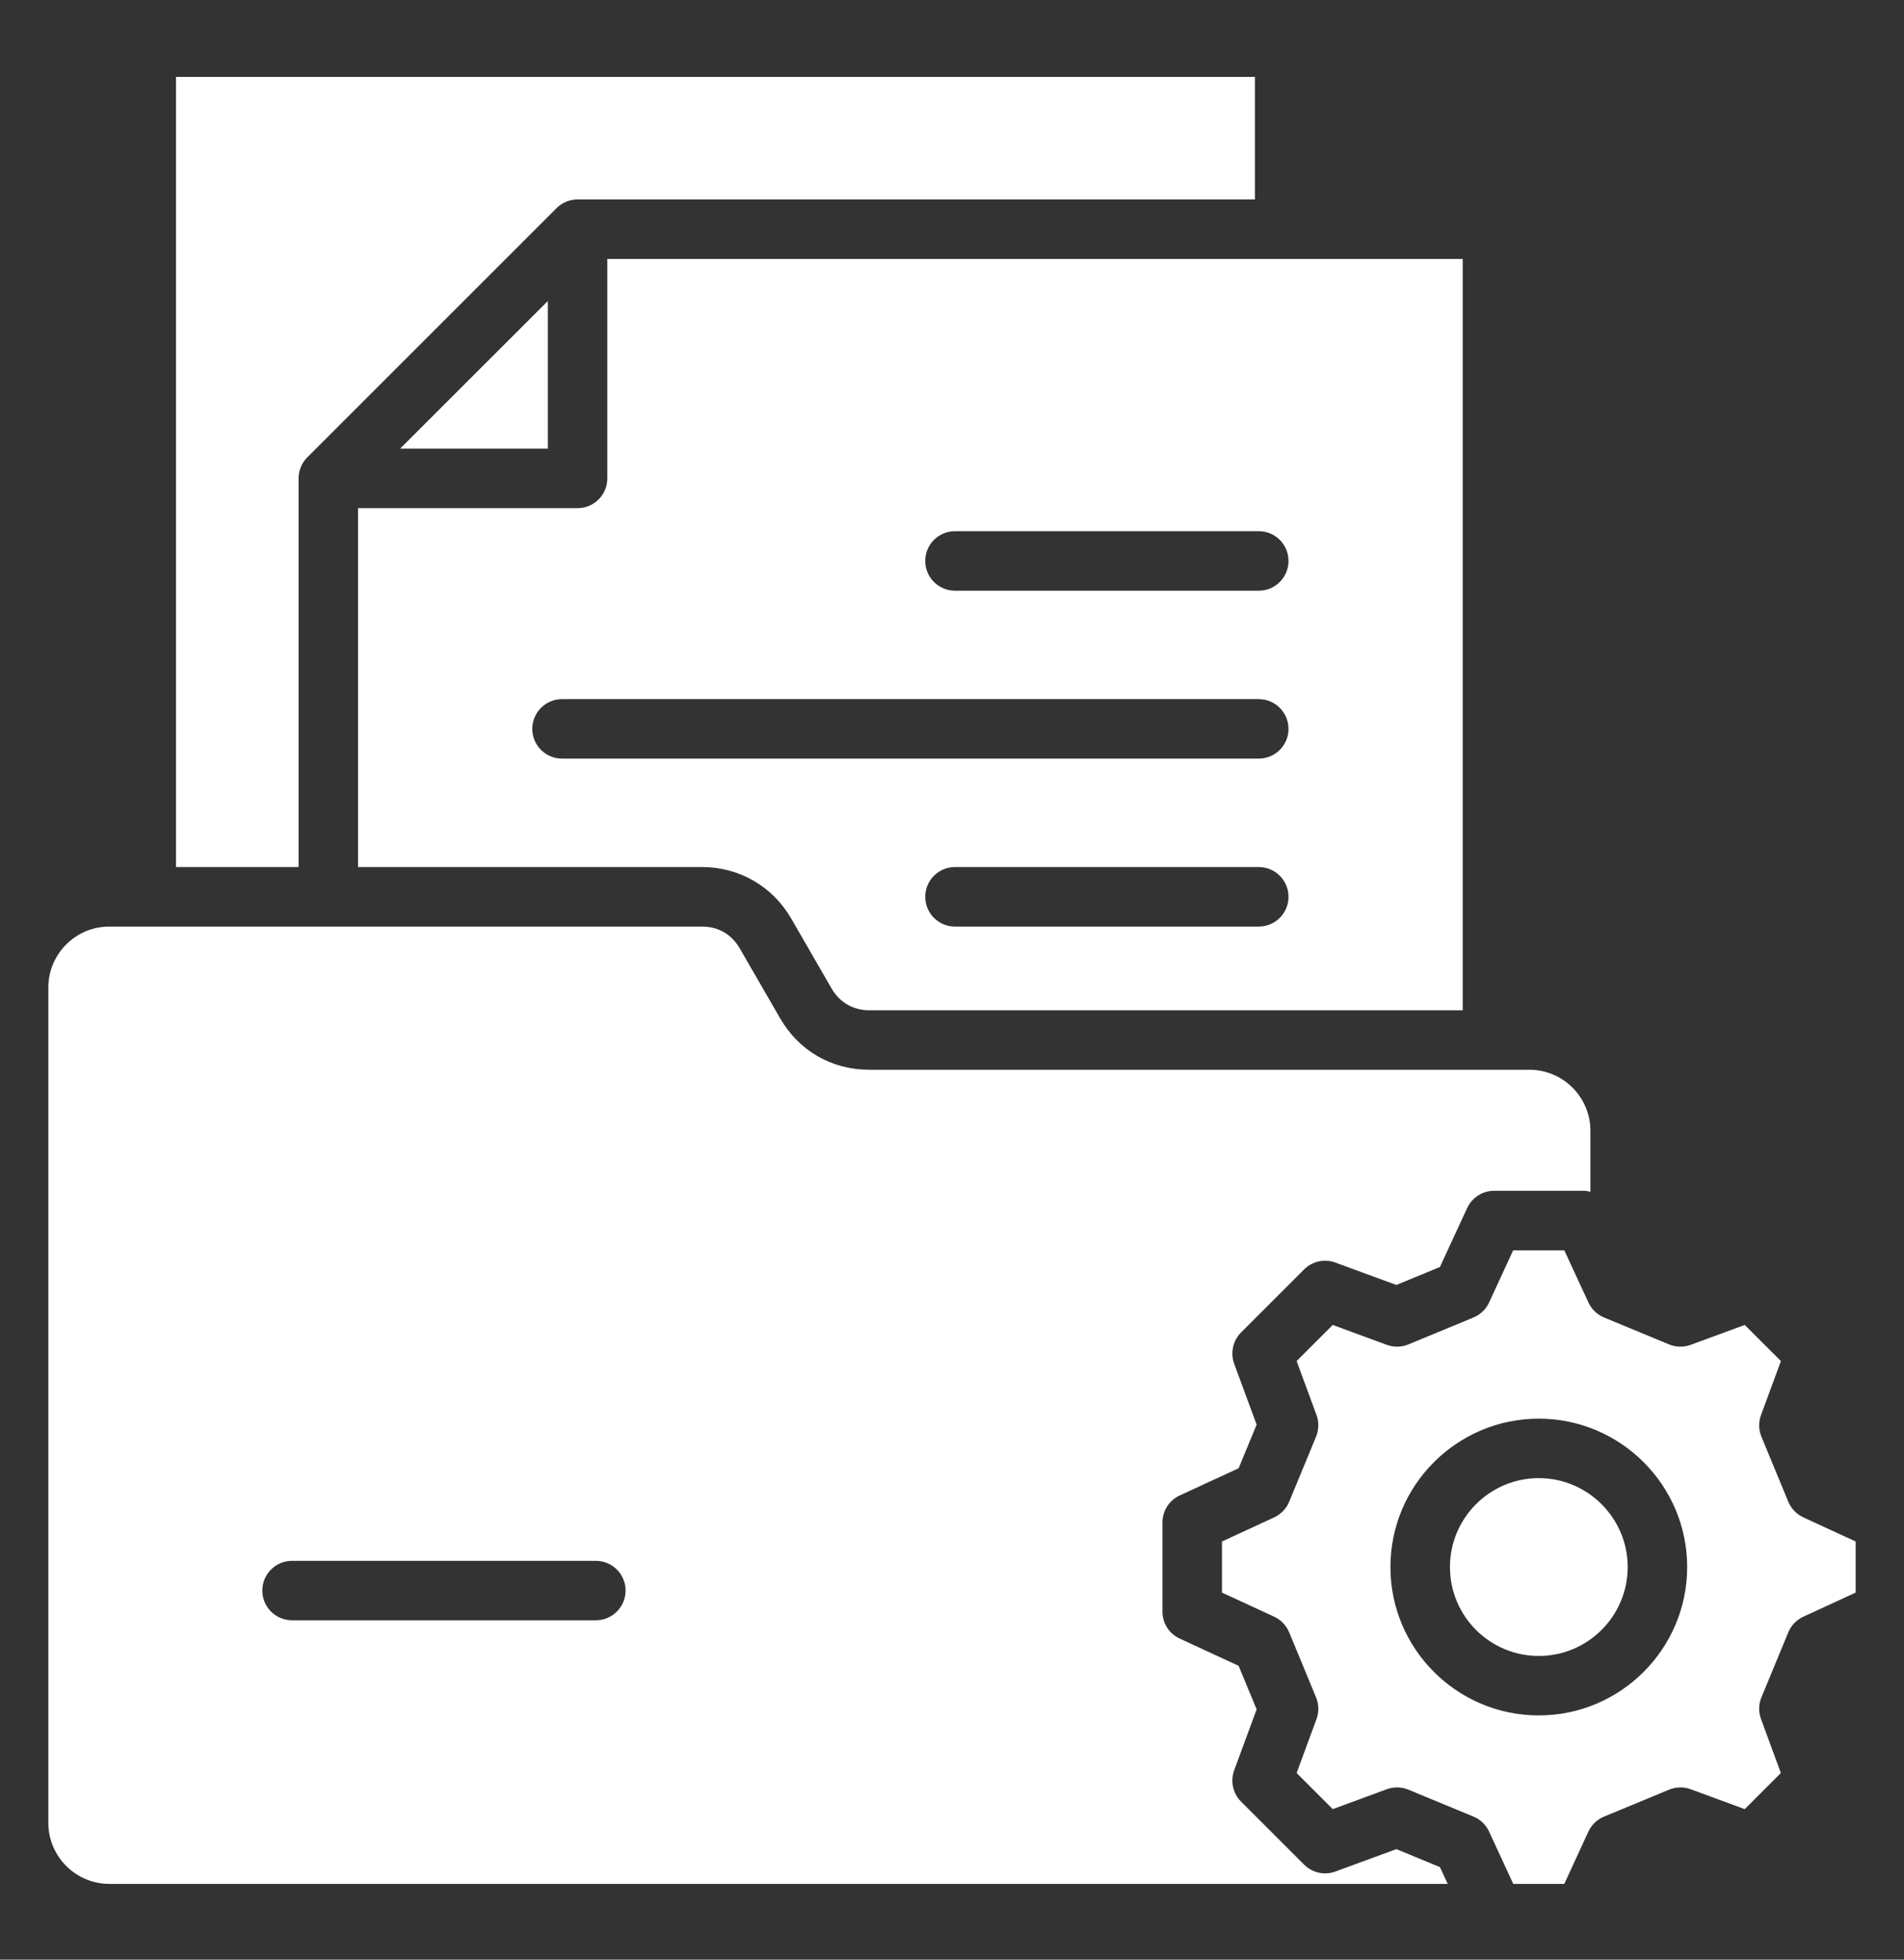 <svg width="34" height="35" viewBox="0 0 34 35" fill="none" xmlns="http://www.w3.org/2000/svg">
<rect x="0" y="0" width="34" height="35" fill="#333333" stroke="none"/>
<g clip-path="url(#clip0_484_3216)">
<path d="M24.935 33.026L23.847 33.426C23.653 33.498 23.435 33.45 23.288 33.303L22.162 32.178C22.016 32.031 21.968 31.813 22.039 31.618L22.44 30.53L22.118 29.752L21.067 29.266C20.878 29.18 20.758 28.991 20.758 28.784V27.192C20.758 26.985 20.878 26.796 21.067 26.709L22.118 26.224L22.44 25.445L22.039 24.358C21.968 24.163 22.016 23.945 22.162 23.798L23.288 22.672C23.435 22.526 23.653 22.478 23.847 22.55L24.935 22.95L25.713 22.629L26.199 21.577C26.286 21.389 26.474 21.268 26.681 21.268H28.274C28.317 21.268 28.359 21.275 28.4 21.285V20.195C28.4 19.595 27.911 19.106 27.311 19.106H15.525C14.85 19.106 14.269 18.771 13.93 18.186L13.21 16.939C13.065 16.687 12.826 16.549 12.536 16.549H1.952C1.352 16.549 0.863 17.037 0.863 17.638V32.556C0.863 33.157 1.352 33.647 1.952 33.647H25.852L25.713 33.347L24.935 33.026V33.026ZM10.64 28.939H5.215C4.922 28.939 4.684 28.701 4.684 28.408C4.684 28.115 4.922 27.877 5.215 27.877H10.64C10.933 27.877 11.171 28.115 11.171 28.408C11.171 28.701 10.933 28.939 10.64 28.939ZM10.845 8.544C10.845 8.838 10.607 9.076 10.314 9.076H6.394V15.486H12.536C13.202 15.486 13.798 15.831 14.13 16.408L14.849 17.654C14.995 17.905 15.235 18.044 15.525 18.044H26.12V4.625H10.845V8.544ZM22.478 16.549H17.053C16.76 16.549 16.522 16.311 16.522 16.017C16.522 15.724 16.76 15.486 17.053 15.486H22.478C22.771 15.486 23.009 15.724 23.009 16.017C23.009 16.311 22.771 16.549 22.478 16.549ZM22.478 13.549H10.037C9.743 13.549 9.505 13.311 9.505 13.018C9.505 12.725 9.743 12.487 10.037 12.487H22.478C22.771 12.487 23.009 12.725 23.009 13.018C23.009 13.311 22.771 13.549 22.478 13.549ZM17.053 9.487H22.478C22.771 9.487 23.009 9.725 23.009 10.018C23.009 10.312 22.771 10.55 22.478 10.55H17.053C16.76 10.55 16.522 10.312 16.522 10.018C16.522 9.725 16.76 9.487 17.053 9.487ZM29.066 27.988C29.066 28.864 28.353 29.576 27.478 29.576C26.602 29.576 25.892 28.864 25.892 27.988C25.892 27.113 26.603 26.4 27.478 26.4C28.352 26.4 29.066 27.113 29.066 27.988ZM5.332 15.486H3.143V1.374H22.409V3.562H10.314C10.173 3.562 10.038 3.618 9.938 3.718L5.487 8.169C5.388 8.268 5.332 8.404 5.332 8.544V15.486ZM9.783 5.376V8.013H7.145L9.783 5.376ZM31.934 26.822L31.454 25.66C31.403 25.536 31.4 25.398 31.447 25.273L31.802 24.309L31.156 23.664L30.192 24.019C30.067 24.065 29.929 24.063 29.806 24.012L28.644 23.531C28.52 23.48 28.421 23.384 28.365 23.263L27.934 22.331H27.021L26.591 23.263C26.535 23.384 26.435 23.48 26.312 23.531L25.149 24.012C25.026 24.063 24.888 24.065 24.763 24.019L23.799 23.664L23.154 24.309L23.509 25.273C23.555 25.398 23.552 25.536 23.501 25.66L23.021 26.822C22.97 26.945 22.874 27.045 22.753 27.101L21.821 27.532V28.444L22.753 28.875C22.874 28.931 22.97 29.031 23.021 29.154L23.501 30.316C23.552 30.44 23.555 30.578 23.509 30.703L23.154 31.667L23.799 32.312L24.763 31.957C24.888 31.911 25.026 31.913 25.149 31.964L26.312 32.445C26.435 32.496 26.535 32.592 26.591 32.713L27.022 33.647H27.934L28.364 32.713C28.421 32.592 28.52 32.496 28.644 32.445L29.806 31.964C29.929 31.913 30.067 31.911 30.192 31.957L31.156 32.312L31.801 31.667L31.447 30.703C31.4 30.578 31.403 30.44 31.454 30.316L31.934 29.154C31.986 29.03 32.081 28.931 32.203 28.875L33.137 28.444V27.532L32.203 27.101C32.081 27.045 31.986 26.945 31.934 26.822ZM27.478 30.638C26.017 30.638 24.829 29.449 24.829 27.988C24.829 26.527 26.017 25.338 27.478 25.338C28.938 25.338 30.128 26.527 30.128 27.988C30.128 29.449 28.939 30.638 27.478 30.638Z" fill="white"/>
</g>
<defs>
<clipPath id="clip0_484_3216">
<rect width="34" height="34" fill="white" transform="translate(0 0.51)"/>
</clipPath>
</defs>
</svg>
